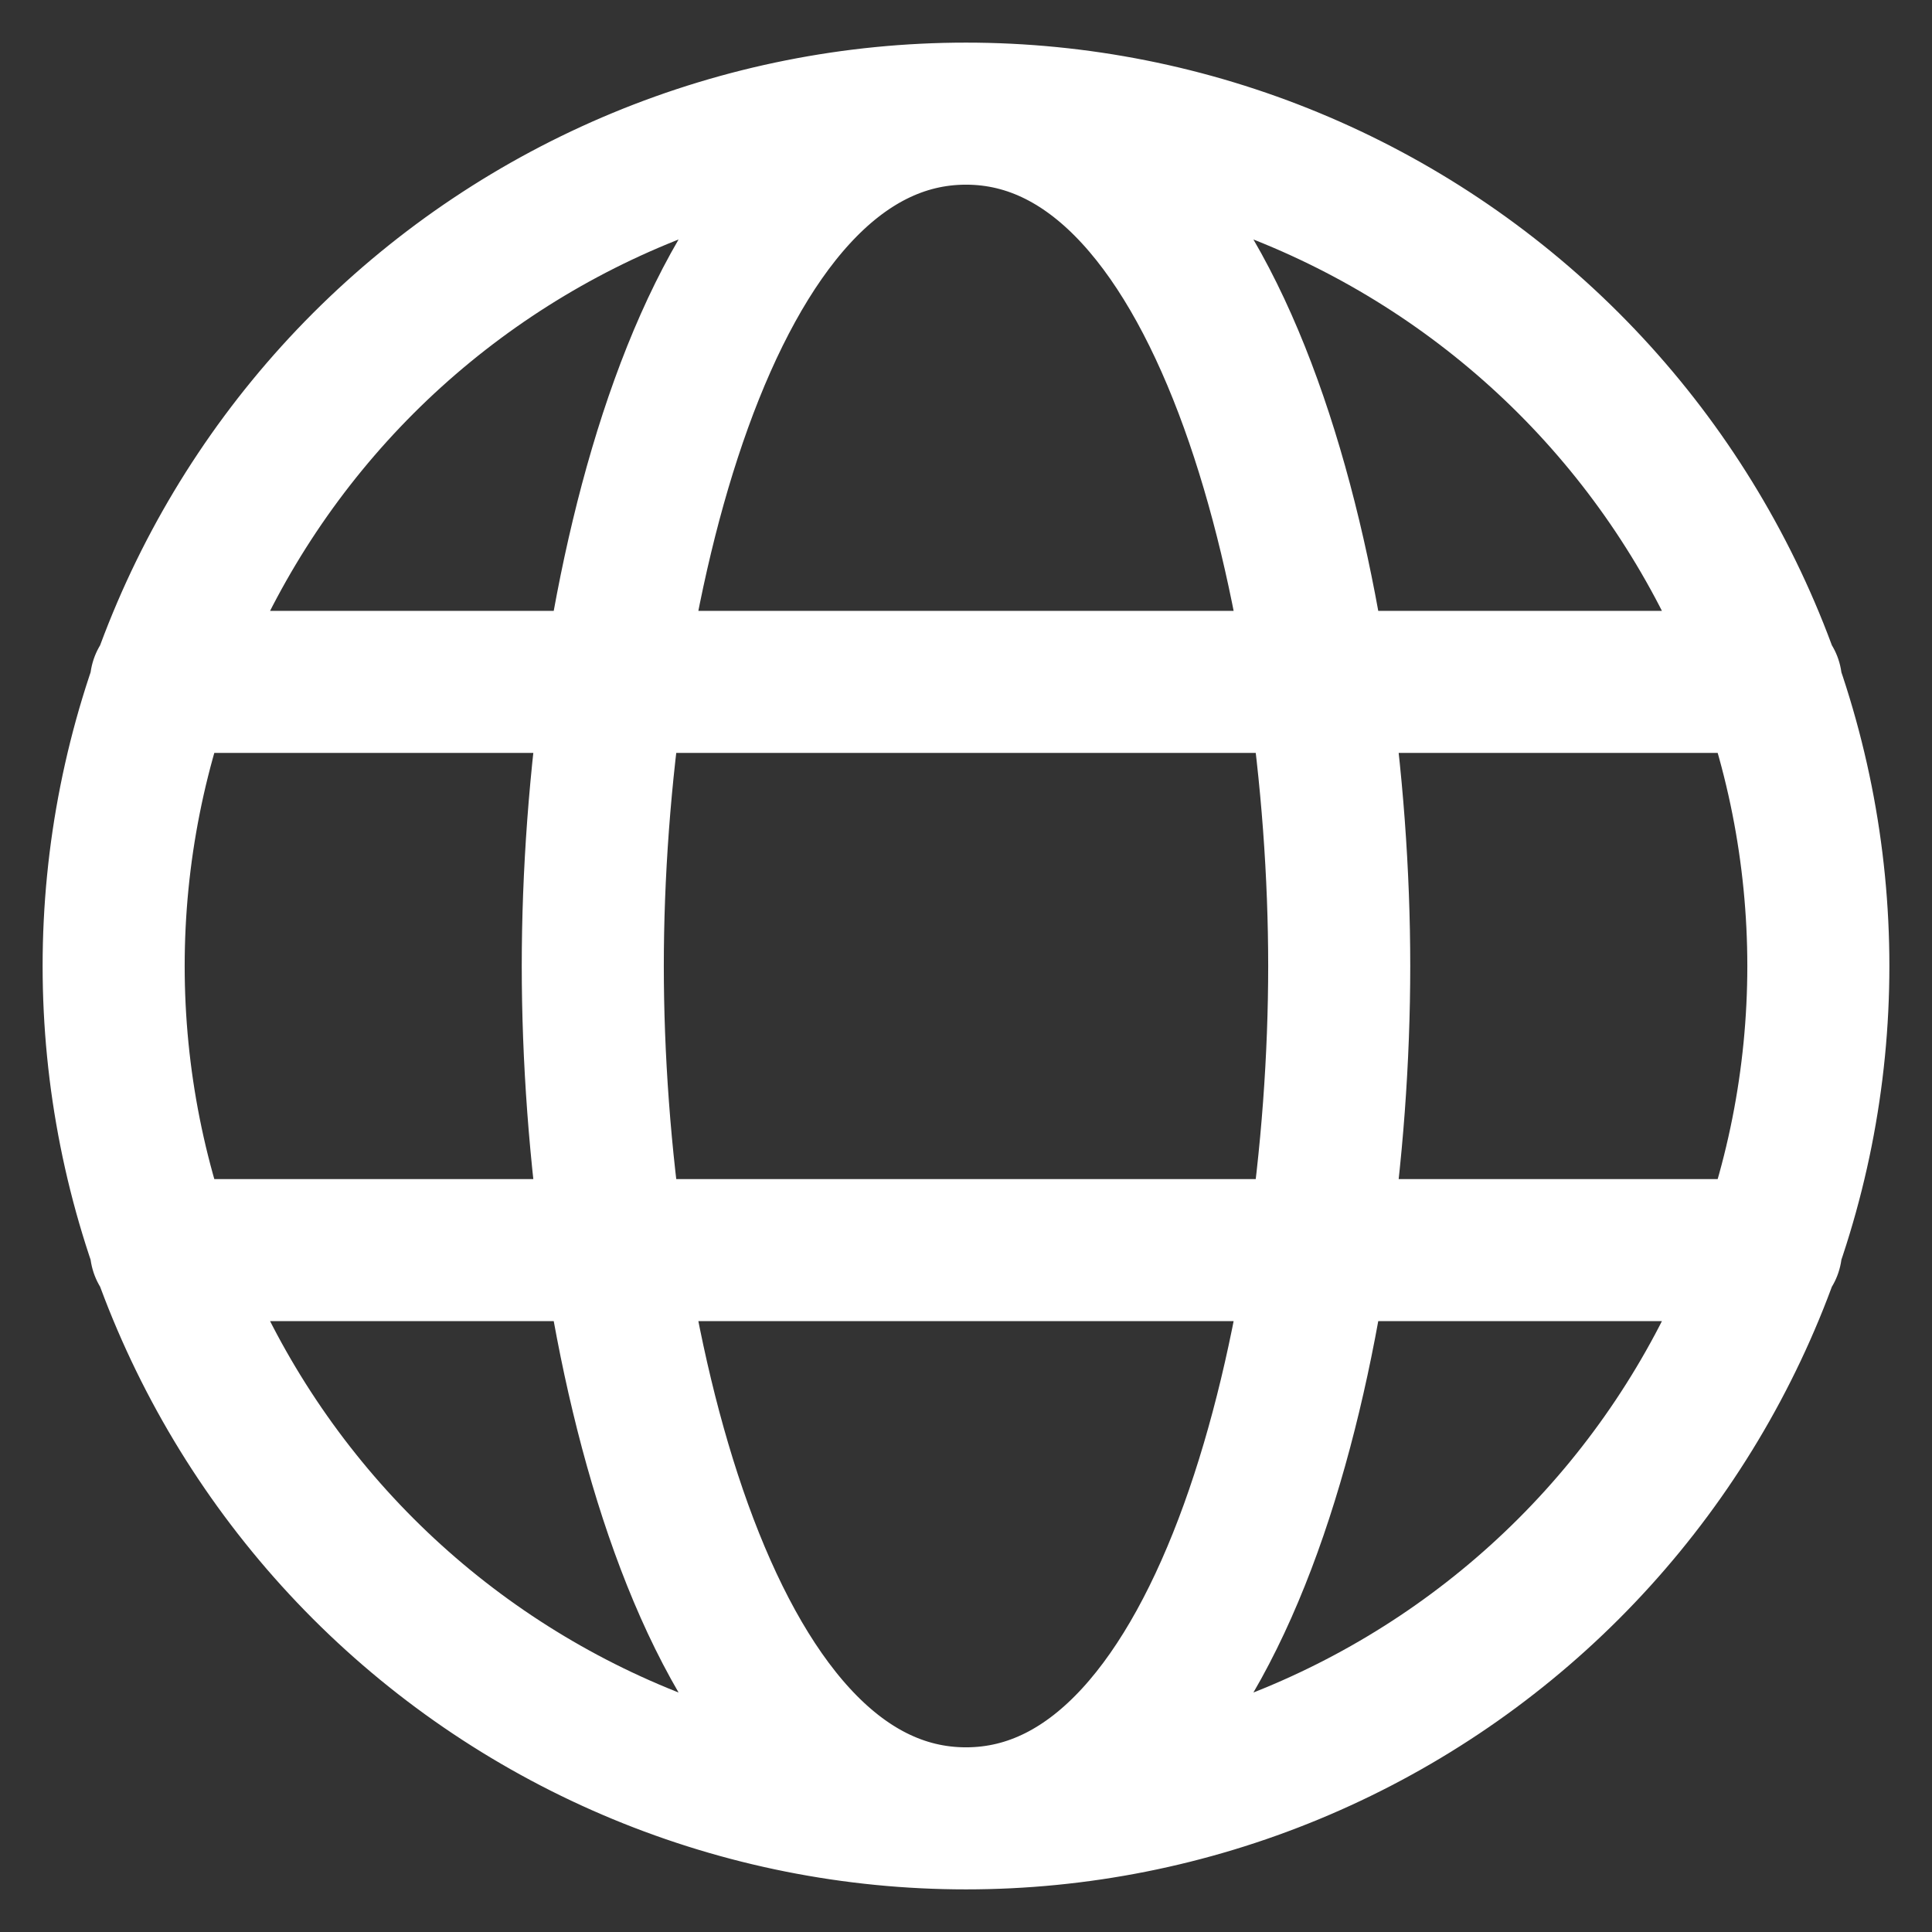 <svg width="34" height="34" viewBox="0 0 34 34" fill="none" xmlns="http://www.w3.org/2000/svg">
<rect x="0" y="0" width="34" height="34" fill="#333333" stroke="none"/>
<path d="M17 32C18.97 32 20.92 31.612 22.74 30.858C24.56 30.104 26.214 29 27.607 27.607C29 26.214 30.104 24.56 30.858 22.74C31.612 20.92 32 18.97 32 17C32 15.03 31.612 13.08 30.858 11.26C30.104 9.44 29 7.786 27.607 6.393C26.214 5.001 24.56 3.896 22.74 3.142C20.92 2.388 18.97 2 17 2M17 32C15.03 32 13.08 31.612 11.26 30.858C9.44 30.104 7.786 29 6.393 27.607C5.001 26.214 3.896 24.56 3.142 22.74C2.388 20.92 2 18.97 2 17C2 15.03 2.388 13.08 3.142 11.26C3.896 9.44 5.001 7.786 6.393 6.393C7.786 5.001 9.44 3.896 11.26 3.142C13.08 2.388 15.03 2 17 2M17 32C21.602 32 23.568 23.395 23.568 17C23.568 10.605 21.602 2 17 2M17 32C12.398 32 10.432 23.395 10.432 17C10.432 10.605 12.398 2 17 2M2.833 12H31.167M2.833 22H31.167" stroke="white" stroke-width="2.5" stroke-linecap="round" stroke-linejoin="round"/>
</svg>

